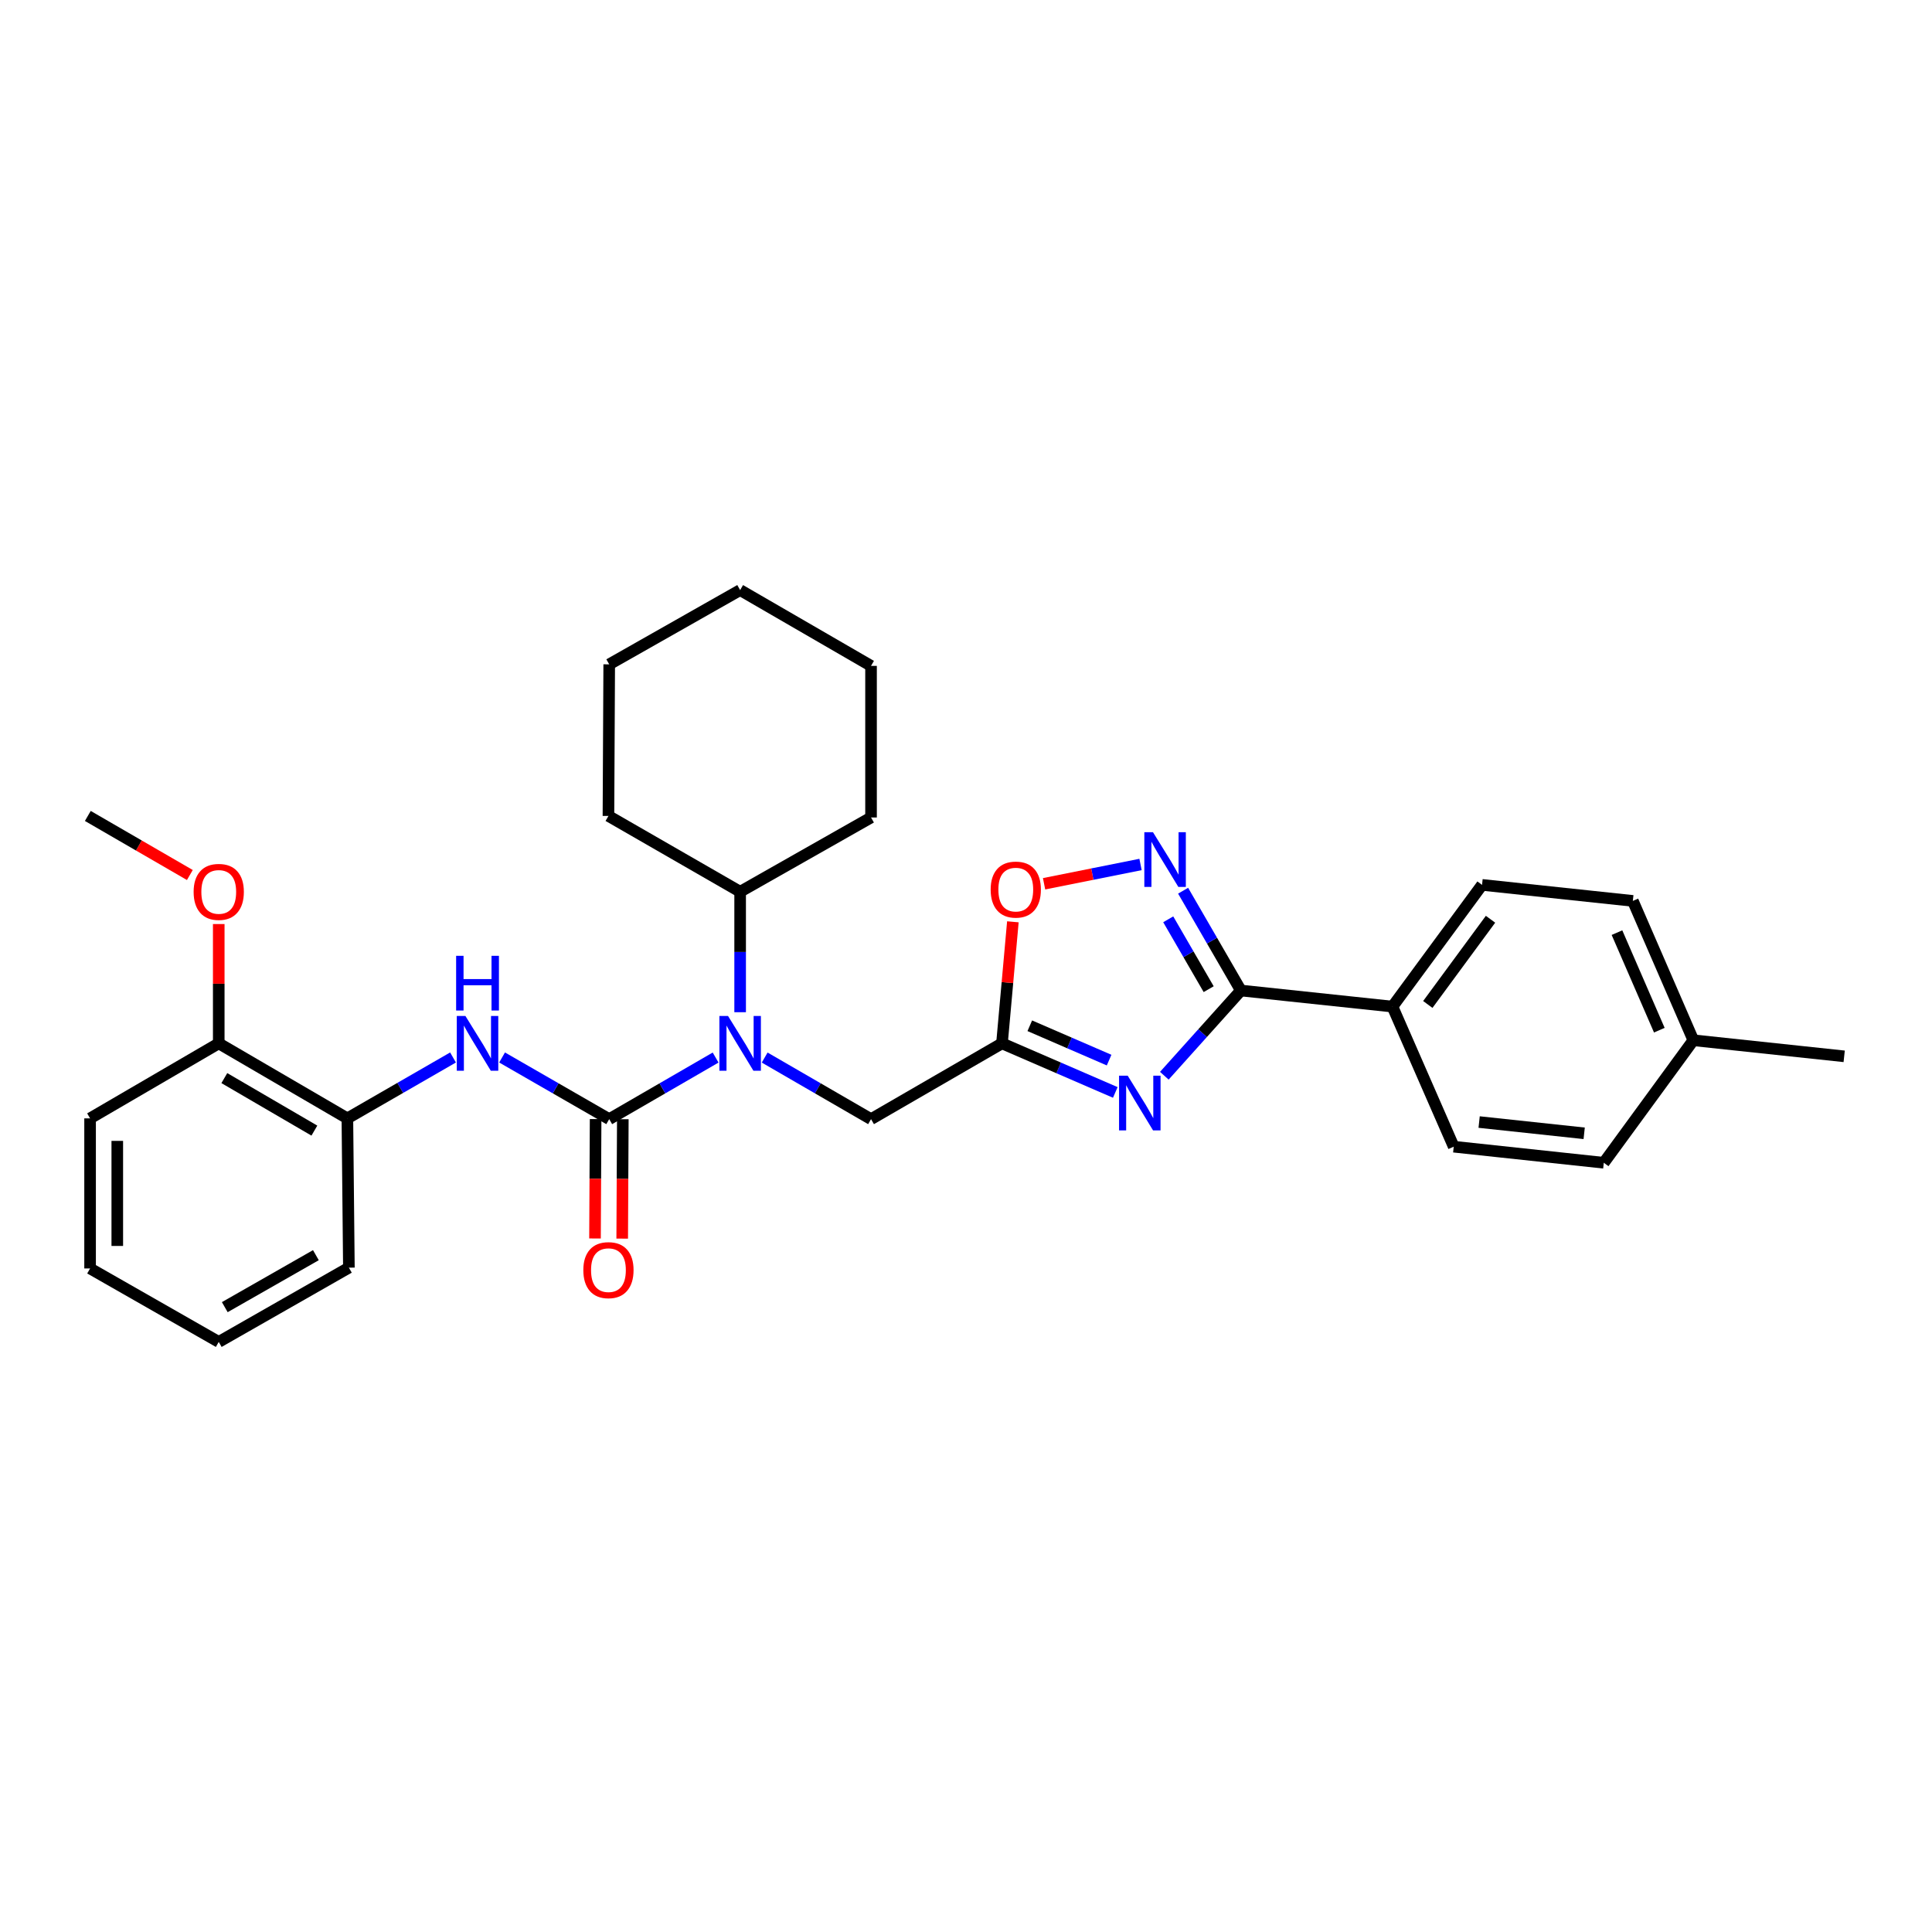 <?xml version='1.0' encoding='iso-8859-1'?>
<svg version='1.1' baseProfile='full'
              xmlns='http://www.w3.org/2000/svg'
                      xmlns:rdkit='http://www.rdkit.org/xml'
                      xmlns:xlink='http://www.w3.org/1999/xlink'
                  xml:space='preserve'
width='1000px' height='1000px' viewBox='0 0 1000 1000'>
<!-- END OF HEADER -->
<rect style='opacity:1.0;fill:#FFFFFF;stroke:none' width='1000' height='1000' x='0' y='0'> </rect>
<path class='bond-1' d='M 602.655,556.799 L 622.467,534.743' style='fill:none;fill-rule:evenodd;stroke:#0000FF;stroke-width:6px;stroke-linecap:butt;stroke-linejoin:miter;stroke-opacity:1' />
<path class='bond-1' d='M 622.467,534.743 L 642.278,512.687' style='fill:none;fill-rule:evenodd;stroke:#000000;stroke-width:6px;stroke-linecap:butt;stroke-linejoin:miter;stroke-opacity:1' />
<path class='bond-2' d='M 577.275,565.442 L 547.949,552.741' style='fill:none;fill-rule:evenodd;stroke:#0000FF;stroke-width:6px;stroke-linecap:butt;stroke-linejoin:miter;stroke-opacity:1' />
<path class='bond-2' d='M 547.949,552.741 L 518.624,540.04' style='fill:none;fill-rule:evenodd;stroke:#000000;stroke-width:6px;stroke-linecap:butt;stroke-linejoin:miter;stroke-opacity:1' />
<path class='bond-2' d='M 574.072,548.712 L 553.545,539.821' style='fill:none;fill-rule:evenodd;stroke:#0000FF;stroke-width:6px;stroke-linecap:butt;stroke-linejoin:miter;stroke-opacity:1' />
<path class='bond-2' d='M 553.545,539.821 L 533.017,530.93' style='fill:none;fill-rule:evenodd;stroke:#000000;stroke-width:6px;stroke-linecap:butt;stroke-linejoin:miter;stroke-opacity:1' />
<path class='bond-0' d='M 315.328,579.266 L 342.864,563.327' style='fill:none;fill-rule:evenodd;stroke:#000000;stroke-width:6px;stroke-linecap:butt;stroke-linejoin:miter;stroke-opacity:1' />
<path class='bond-0' d='M 342.864,563.327 L 370.399,547.389' style='fill:none;fill-rule:evenodd;stroke:#0000FF;stroke-width:6px;stroke-linecap:butt;stroke-linejoin:miter;stroke-opacity:1' />
<path class='bond-5' d='M 315.328,579.266 L 287.602,563.309' style='fill:none;fill-rule:evenodd;stroke:#000000;stroke-width:6px;stroke-linecap:butt;stroke-linejoin:miter;stroke-opacity:1' />
<path class='bond-5' d='M 287.602,563.309 L 259.876,547.352' style='fill:none;fill-rule:evenodd;stroke:#0000FF;stroke-width:6px;stroke-linecap:butt;stroke-linejoin:miter;stroke-opacity:1' />
<path class='bond-10' d='M 308.289,579.23 L 308.131,610.132' style='fill:none;fill-rule:evenodd;stroke:#000000;stroke-width:6px;stroke-linecap:butt;stroke-linejoin:miter;stroke-opacity:1' />
<path class='bond-10' d='M 308.131,610.132 L 307.973,641.034' style='fill:none;fill-rule:evenodd;stroke:#FF0000;stroke-width:6px;stroke-linecap:butt;stroke-linejoin:miter;stroke-opacity:1' />
<path class='bond-10' d='M 322.368,579.302 L 322.21,610.204' style='fill:none;fill-rule:evenodd;stroke:#000000;stroke-width:6px;stroke-linecap:butt;stroke-linejoin:miter;stroke-opacity:1' />
<path class='bond-10' d='M 322.21,610.204 L 322.052,641.106' style='fill:none;fill-rule:evenodd;stroke:#FF0000;stroke-width:6px;stroke-linecap:butt;stroke-linejoin:miter;stroke-opacity:1' />
<path class='bond-3' d='M 642.278,512.687 L 627.326,486.858' style='fill:none;fill-rule:evenodd;stroke:#000000;stroke-width:6px;stroke-linecap:butt;stroke-linejoin:miter;stroke-opacity:1' />
<path class='bond-3' d='M 627.326,486.858 L 612.374,461.029' style='fill:none;fill-rule:evenodd;stroke:#0000FF;stroke-width:6px;stroke-linecap:butt;stroke-linejoin:miter;stroke-opacity:1' />
<path class='bond-3' d='M 625.607,511.992 L 615.141,493.912' style='fill:none;fill-rule:evenodd;stroke:#000000;stroke-width:6px;stroke-linecap:butt;stroke-linejoin:miter;stroke-opacity:1' />
<path class='bond-3' d='M 615.141,493.912 L 604.675,475.831' style='fill:none;fill-rule:evenodd;stroke:#0000FF;stroke-width:6px;stroke-linecap:butt;stroke-linejoin:miter;stroke-opacity:1' />
<path class='bond-9' d='M 642.278,512.687 L 720.738,521.009' style='fill:none;fill-rule:evenodd;stroke:#000000;stroke-width:6px;stroke-linecap:butt;stroke-linejoin:miter;stroke-opacity:1' />
<path class='bond-6' d='M 518.624,540.04 L 521.443,508.583' style='fill:none;fill-rule:evenodd;stroke:#000000;stroke-width:6px;stroke-linecap:butt;stroke-linejoin:miter;stroke-opacity:1' />
<path class='bond-6' d='M 521.443,508.583 L 524.263,477.127' style='fill:none;fill-rule:evenodd;stroke:#FF0000;stroke-width:6px;stroke-linecap:butt;stroke-linejoin:miter;stroke-opacity:1' />
<path class='bond-7' d='M 518.624,540.04 L 450.848,579.266' style='fill:none;fill-rule:evenodd;stroke:#000000;stroke-width:6px;stroke-linecap:butt;stroke-linejoin:miter;stroke-opacity:1' />
<path class='bond-30' d='M 590.334,447.453 L 565.372,452.446' style='fill:none;fill-rule:evenodd;stroke:#0000FF;stroke-width:6px;stroke-linecap:butt;stroke-linejoin:miter;stroke-opacity:1' />
<path class='bond-30' d='M 565.372,452.446 L 540.411,457.438' style='fill:none;fill-rule:evenodd;stroke:#FF0000;stroke-width:6px;stroke-linecap:butt;stroke-linejoin:miter;stroke-opacity:1' />
<path class='bond-4' d='M 395.793,547.391 L 423.321,563.328' style='fill:none;fill-rule:evenodd;stroke:#0000FF;stroke-width:6px;stroke-linecap:butt;stroke-linejoin:miter;stroke-opacity:1' />
<path class='bond-4' d='M 423.321,563.328 L 450.848,579.266' style='fill:none;fill-rule:evenodd;stroke:#000000;stroke-width:6px;stroke-linecap:butt;stroke-linejoin:miter;stroke-opacity:1' />
<path class='bond-12' d='M 383.096,523.918 L 383.096,492.741' style='fill:none;fill-rule:evenodd;stroke:#0000FF;stroke-width:6px;stroke-linecap:butt;stroke-linejoin:miter;stroke-opacity:1' />
<path class='bond-12' d='M 383.096,492.741 L 383.096,461.564' style='fill:none;fill-rule:evenodd;stroke:#000000;stroke-width:6px;stroke-linecap:butt;stroke-linejoin:miter;stroke-opacity:1' />
<path class='bond-8' d='M 234.486,547.35 L 207.143,563.108' style='fill:none;fill-rule:evenodd;stroke:#0000FF;stroke-width:6px;stroke-linecap:butt;stroke-linejoin:miter;stroke-opacity:1' />
<path class='bond-8' d='M 207.143,563.108 L 179.801,578.867' style='fill:none;fill-rule:evenodd;stroke:#000000;stroke-width:6px;stroke-linecap:butt;stroke-linejoin:miter;stroke-opacity:1' />
<path class='bond-11' d='M 179.801,578.867 L 113.222,540.04' style='fill:none;fill-rule:evenodd;stroke:#000000;stroke-width:6px;stroke-linecap:butt;stroke-linejoin:miter;stroke-opacity:1' />
<path class='bond-11' d='M 162.721,585.205 L 116.116,558.026' style='fill:none;fill-rule:evenodd;stroke:#000000;stroke-width:6px;stroke-linecap:butt;stroke-linejoin:miter;stroke-opacity:1' />
<path class='bond-19' d='M 179.801,578.867 L 180.583,656.138' style='fill:none;fill-rule:evenodd;stroke:#000000;stroke-width:6px;stroke-linecap:butt;stroke-linejoin:miter;stroke-opacity:1' />
<path class='bond-13' d='M 720.738,521.009 L 767.105,458.013' style='fill:none;fill-rule:evenodd;stroke:#000000;stroke-width:6px;stroke-linecap:butt;stroke-linejoin:miter;stroke-opacity:1' />
<path class='bond-13' d='M 739.032,519.906 L 771.489,475.808' style='fill:none;fill-rule:evenodd;stroke:#000000;stroke-width:6px;stroke-linecap:butt;stroke-linejoin:miter;stroke-opacity:1' />
<path class='bond-14' d='M 720.738,521.009 L 752.447,593.525' style='fill:none;fill-rule:evenodd;stroke:#000000;stroke-width:6px;stroke-linecap:butt;stroke-linejoin:miter;stroke-opacity:1' />
<path class='bond-18' d='M 113.222,540.04 L 113.222,509.163' style='fill:none;fill-rule:evenodd;stroke:#000000;stroke-width:6px;stroke-linecap:butt;stroke-linejoin:miter;stroke-opacity:1' />
<path class='bond-18' d='M 113.222,509.163 L 113.222,478.286' style='fill:none;fill-rule:evenodd;stroke:#FF0000;stroke-width:6px;stroke-linecap:butt;stroke-linejoin:miter;stroke-opacity:1' />
<path class='bond-20' d='M 113.222,540.04 L 46.628,578.867' style='fill:none;fill-rule:evenodd;stroke:#000000;stroke-width:6px;stroke-linecap:butt;stroke-linejoin:miter;stroke-opacity:1' />
<path class='bond-21' d='M 383.096,461.564 L 450.848,423.128' style='fill:none;fill-rule:evenodd;stroke:#000000;stroke-width:6px;stroke-linecap:butt;stroke-linejoin:miter;stroke-opacity:1' />
<path class='bond-22' d='M 383.096,461.564 L 314.93,422.33' style='fill:none;fill-rule:evenodd;stroke:#000000;stroke-width:6px;stroke-linecap:butt;stroke-linejoin:miter;stroke-opacity:1' />
<path class='bond-16' d='M 767.105,458.013 L 845.158,466.304' style='fill:none;fill-rule:evenodd;stroke:#000000;stroke-width:6px;stroke-linecap:butt;stroke-linejoin:miter;stroke-opacity:1' />
<path class='bond-15' d='M 752.447,593.525 L 830.117,601.847' style='fill:none;fill-rule:evenodd;stroke:#000000;stroke-width:6px;stroke-linecap:butt;stroke-linejoin:miter;stroke-opacity:1' />
<path class='bond-15' d='M 765.598,580.774 L 819.967,586.6' style='fill:none;fill-rule:evenodd;stroke:#000000;stroke-width:6px;stroke-linecap:butt;stroke-linejoin:miter;stroke-opacity:1' />
<path class='bond-17' d='M 830.117,601.847 L 876.477,538.436' style='fill:none;fill-rule:evenodd;stroke:#000000;stroke-width:6px;stroke-linecap:butt;stroke-linejoin:miter;stroke-opacity:1' />
<path class='bond-31' d='M 845.158,466.304 L 876.477,538.436' style='fill:none;fill-rule:evenodd;stroke:#000000;stroke-width:6px;stroke-linecap:butt;stroke-linejoin:miter;stroke-opacity:1' />
<path class='bond-31' d='M 836.942,482.731 L 858.864,533.223' style='fill:none;fill-rule:evenodd;stroke:#000000;stroke-width:6px;stroke-linecap:butt;stroke-linejoin:miter;stroke-opacity:1' />
<path class='bond-23' d='M 876.477,538.436 L 954.545,546.758' style='fill:none;fill-rule:evenodd;stroke:#000000;stroke-width:6px;stroke-linecap:butt;stroke-linejoin:miter;stroke-opacity:1' />
<path class='bond-24' d='M 98.265,452.904 L 71.86,437.617' style='fill:none;fill-rule:evenodd;stroke:#FF0000;stroke-width:6px;stroke-linecap:butt;stroke-linejoin:miter;stroke-opacity:1' />
<path class='bond-24' d='M 71.86,437.617 L 45.455,422.33' style='fill:none;fill-rule:evenodd;stroke:#000000;stroke-width:6px;stroke-linecap:butt;stroke-linejoin:miter;stroke-opacity:1' />
<path class='bond-25' d='M 180.583,656.138 L 113.222,694.574' style='fill:none;fill-rule:evenodd;stroke:#000000;stroke-width:6px;stroke-linecap:butt;stroke-linejoin:miter;stroke-opacity:1' />
<path class='bond-25' d='M 163.501,649.675 L 116.349,676.58' style='fill:none;fill-rule:evenodd;stroke:#000000;stroke-width:6px;stroke-linecap:butt;stroke-linejoin:miter;stroke-opacity:1' />
<path class='bond-33' d='M 46.628,578.867 L 46.628,656.552' style='fill:none;fill-rule:evenodd;stroke:#000000;stroke-width:6px;stroke-linecap:butt;stroke-linejoin:miter;stroke-opacity:1' />
<path class='bond-33' d='M 60.707,590.52 L 60.707,644.9' style='fill:none;fill-rule:evenodd;stroke:#000000;stroke-width:6px;stroke-linecap:butt;stroke-linejoin:miter;stroke-opacity:1' />
<path class='bond-27' d='M 450.848,423.128 L 450.848,344.66' style='fill:none;fill-rule:evenodd;stroke:#000000;stroke-width:6px;stroke-linecap:butt;stroke-linejoin:miter;stroke-opacity:1' />
<path class='bond-28' d='M 314.93,422.33 L 315.328,343.862' style='fill:none;fill-rule:evenodd;stroke:#000000;stroke-width:6px;stroke-linecap:butt;stroke-linejoin:miter;stroke-opacity:1' />
<path class='bond-26' d='M 113.222,694.574 L 46.628,656.552' style='fill:none;fill-rule:evenodd;stroke:#000000;stroke-width:6px;stroke-linecap:butt;stroke-linejoin:miter;stroke-opacity:1' />
<path class='bond-32' d='M 450.848,344.66 L 383.096,305.426' style='fill:none;fill-rule:evenodd;stroke:#000000;stroke-width:6px;stroke-linecap:butt;stroke-linejoin:miter;stroke-opacity:1' />
<path class='bond-29' d='M 315.328,343.862 L 383.096,305.426' style='fill:none;fill-rule:evenodd;stroke:#000000;stroke-width:6px;stroke-linecap:butt;stroke-linejoin:miter;stroke-opacity:1' />
<path  class='atom-0' d='M 583.698 556.775
L 592.978 571.775
Q 593.898 573.255, 595.378 575.935
Q 596.858 578.615, 596.938 578.775
L 596.938 556.775
L 600.698 556.775
L 600.698 585.095
L 596.818 585.095
L 586.858 568.695
Q 585.698 566.775, 584.458 564.575
Q 583.258 562.375, 582.898 561.695
L 582.898 585.095
L 579.218 585.095
L 579.218 556.775
L 583.698 556.775
' fill='#0000FF'/>
<path  class='atom-4' d='M 596.784 430.751
L 606.064 445.751
Q 606.984 447.231, 608.464 449.911
Q 609.944 452.591, 610.024 452.751
L 610.024 430.751
L 613.784 430.751
L 613.784 459.071
L 609.904 459.071
L 599.944 442.671
Q 598.784 440.751, 597.544 438.551
Q 596.344 436.351, 595.984 435.671
L 595.984 459.071
L 592.304 459.071
L 592.304 430.751
L 596.784 430.751
' fill='#0000FF'/>
<path  class='atom-5' d='M 376.836 525.88
L 386.116 540.88
Q 387.036 542.36, 388.516 545.04
Q 389.996 547.72, 390.076 547.88
L 390.076 525.88
L 393.836 525.88
L 393.836 554.2
L 389.956 554.2
L 379.996 537.8
Q 378.836 535.88, 377.596 533.68
Q 376.396 531.48, 376.036 530.8
L 376.036 554.2
L 372.356 554.2
L 372.356 525.88
L 376.836 525.88
' fill='#0000FF'/>
<path  class='atom-6' d='M 240.91 525.88
L 250.19 540.88
Q 251.11 542.36, 252.59 545.04
Q 254.07 547.72, 254.15 547.88
L 254.15 525.88
L 257.91 525.88
L 257.91 554.2
L 254.03 554.2
L 244.07 537.8
Q 242.91 535.88, 241.67 533.68
Q 240.47 531.48, 240.11 530.8
L 240.11 554.2
L 236.43 554.2
L 236.43 525.88
L 240.91 525.88
' fill='#0000FF'/>
<path  class='atom-6' d='M 236.09 494.728
L 239.93 494.728
L 239.93 506.768
L 254.41 506.768
L 254.41 494.728
L 258.25 494.728
L 258.25 523.048
L 254.41 523.048
L 254.41 509.968
L 239.93 509.968
L 239.93 523.048
L 236.09 523.048
L 236.09 494.728
' fill='#0000FF'/>
<path  class='atom-7' d='M 512.765 460.447
Q 512.765 453.647, 516.125 449.847
Q 519.485 446.047, 525.765 446.047
Q 532.045 446.047, 535.405 449.847
Q 538.765 453.647, 538.765 460.447
Q 538.765 467.327, 535.365 471.247
Q 531.965 475.127, 525.765 475.127
Q 519.525 475.127, 516.125 471.247
Q 512.765 467.367, 512.765 460.447
M 525.765 471.927
Q 530.085 471.927, 532.405 469.047
Q 534.765 466.127, 534.765 460.447
Q 534.765 454.887, 532.405 452.087
Q 530.085 449.247, 525.765 449.247
Q 521.445 449.247, 519.085 452.047
Q 516.765 454.847, 516.765 460.447
Q 516.765 466.167, 519.085 469.047
Q 521.445 471.927, 525.765 471.927
' fill='#FF0000'/>
<path  class='atom-11' d='M 301.93 657.422
Q 301.93 650.622, 305.29 646.822
Q 308.65 643.022, 314.93 643.022
Q 321.21 643.022, 324.57 646.822
Q 327.93 650.622, 327.93 657.422
Q 327.93 664.302, 324.53 668.222
Q 321.13 672.102, 314.93 672.102
Q 308.69 672.102, 305.29 668.222
Q 301.93 664.342, 301.93 657.422
M 314.93 668.902
Q 319.25 668.902, 321.57 666.022
Q 323.93 663.102, 323.93 657.422
Q 323.93 651.862, 321.57 649.062
Q 319.25 646.222, 314.93 646.222
Q 310.61 646.222, 308.25 649.022
Q 305.93 651.822, 305.93 657.422
Q 305.93 663.142, 308.25 666.022
Q 310.61 668.902, 314.93 668.902
' fill='#FF0000'/>
<path  class='atom-19' d='M 100.222 461.644
Q 100.222 454.844, 103.582 451.044
Q 106.942 447.244, 113.222 447.244
Q 119.502 447.244, 122.862 451.044
Q 126.222 454.844, 126.222 461.644
Q 126.222 468.524, 122.822 472.444
Q 119.422 476.324, 113.222 476.324
Q 106.982 476.324, 103.582 472.444
Q 100.222 468.564, 100.222 461.644
M 113.222 473.124
Q 117.542 473.124, 119.862 470.244
Q 122.222 467.324, 122.222 461.644
Q 122.222 456.084, 119.862 453.284
Q 117.542 450.444, 113.222 450.444
Q 108.902 450.444, 106.542 453.244
Q 104.222 456.044, 104.222 461.644
Q 104.222 467.364, 106.542 470.244
Q 108.902 473.124, 113.222 473.124
' fill='#FF0000'/>
</svg>
